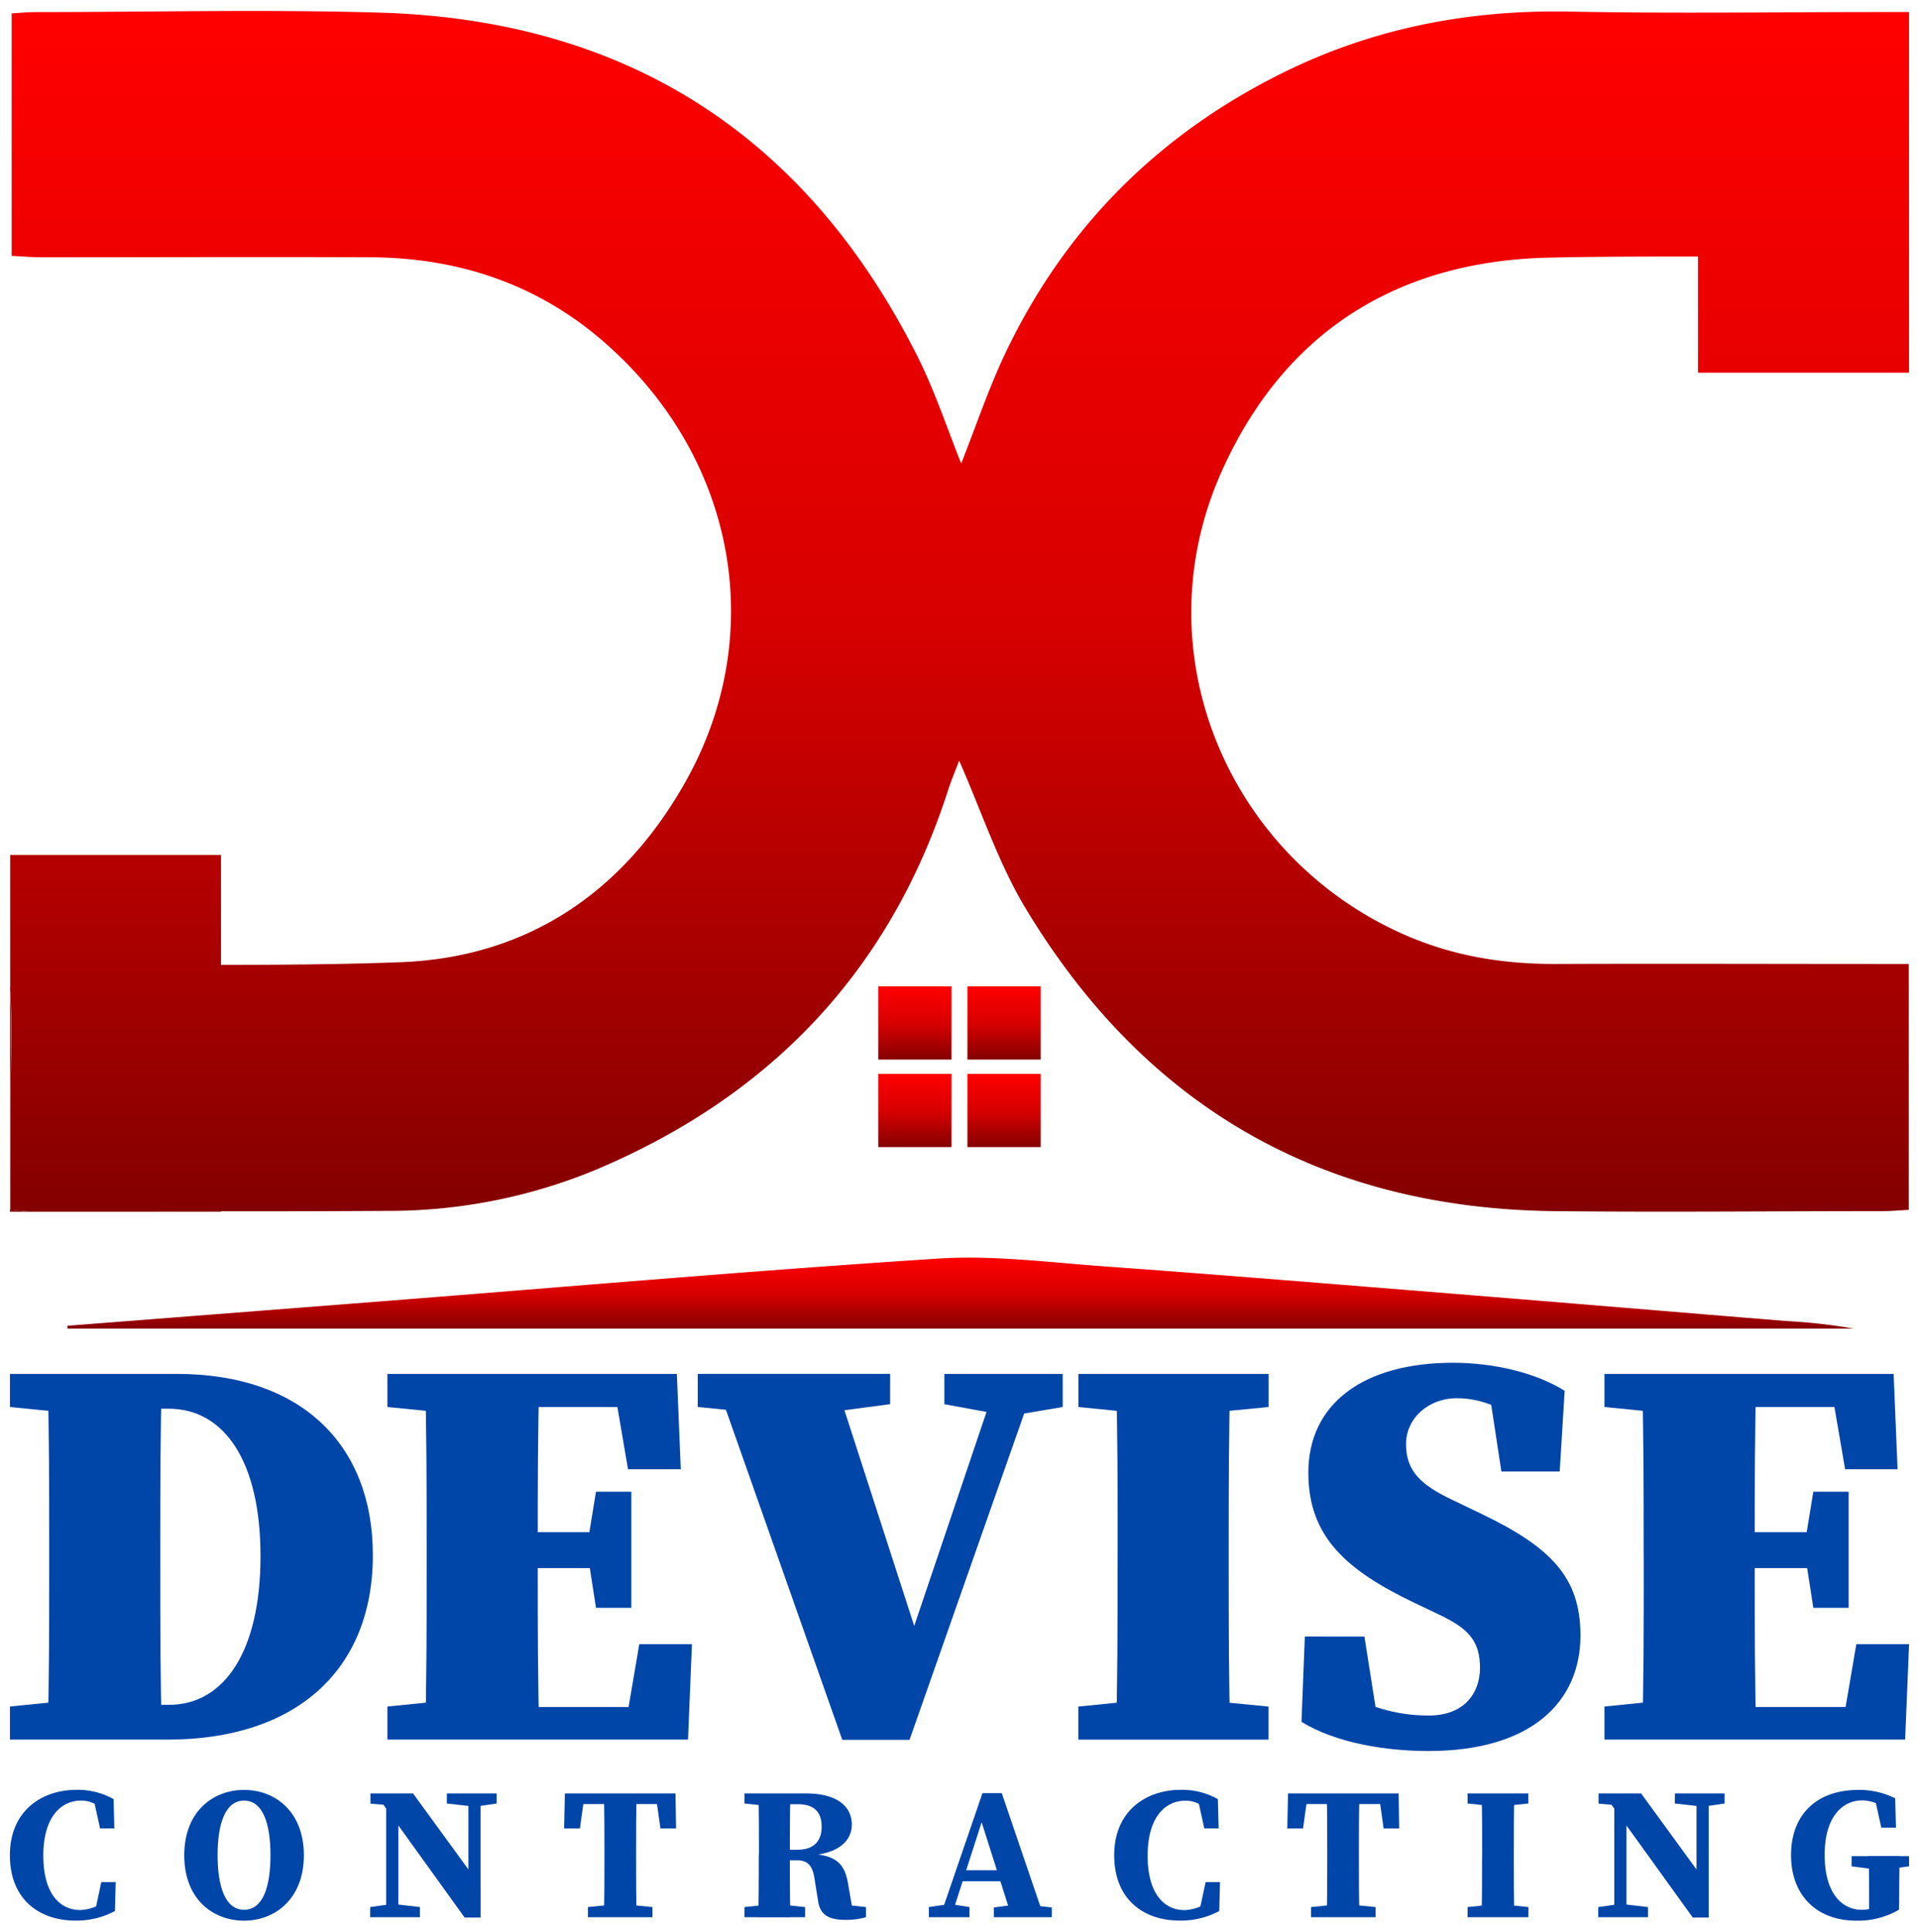 <svg id="Layer_1" data-name="Layer 1" xmlns="http://www.w3.org/2000/svg" xmlns:xlink="http://www.w3.org/1999/xlink" viewBox="0 0 454 457"><defs><style>.cls-1{fill:url(#linear-gradient);}.cls-2{fill:url(#linear-gradient-2);}.cls-3{fill:url(#linear-gradient-3);}.cls-4{fill:url(#linear-gradient-4);}.cls-5{fill:url(#linear-gradient-5);}.cls-6{fill:url(#linear-gradient-6);}.cls-7{fill:url(#linear-gradient-7);}.cls-8{fill:#0045a8;}</style><linearGradient id="linear-gradient" x1="227.25" y1="297.57" x2="227.25" y2="314.36" gradientUnits="userSpaceOnUse"><stop offset="0" stop-color="red"/><stop offset="0.51" stop-color="#d70000"/><stop offset="1" stop-color="#840000"/></linearGradient><linearGradient id="linear-gradient-2" x1="27.32" y1="233.36" x2="27.32" y2="286.67" xlink:href="#linear-gradient"/><linearGradient id="linear-gradient-3" x1="227" y1="2.59" x2="227" y2="286.67" xlink:href="#linear-gradient"/><linearGradient id="linear-gradient-4" x1="216.45" y1="233.36" x2="216.45" y2="250.68" xlink:href="#linear-gradient"/><linearGradient id="linear-gradient-5" x1="237.54" y1="233.36" x2="237.54" y2="250.68" xlink:href="#linear-gradient"/><linearGradient id="linear-gradient-6" x1="216.45" y1="254.07" x2="216.45" y2="271.4" xlink:href="#linear-gradient"/><linearGradient id="linear-gradient-7" x1="237.54" y1="254.07" x2="237.54" y2="271.4" xlink:href="#linear-gradient"/></defs><path class="cls-1" d="M15.94,313.66l75.74-5.9c43.42-3.4,86.81-7.18,130.26-10,12.94-.83,26.07.88,39.09,1.83,27.64,2,55.26,4.28,82.88,6.5,26.24,2.11,52.48,4.32,78.72,6.45a134.56,134.56,0,0,1,15.93,1.79H16Z"/><path class="cls-2" d="M52.28,286.58v.09H2.35V233.36a10.78,10.78,0,0,0,0,1.11c.48,7.69.12,15.44.12,23.17v28.5c2,.18,3.39.41,4.75.41Q29.77,286.57,52.28,286.58Z"/><path class="cls-3" d="M451.65,2.85V88.17H401.72V60.69c-11.75,0-23.49,0-35.21.26-36.35.77-63.09,18-77.67,51-18.68,42.32,1.5,90.49,43,109,11.68,5.21,23.69,7.16,36.28,7.11,25.55-.1,51.11,0,76.67,0h6.79v58.18c-2,.1-4.08.3-6.16.3-25.94,0-51.89.28-77.83,0-54.85-.66-96.67-24.71-124.91-71.57-6.51-10.81-10.51-23.13-15.76-35-.81,2.14-1.86,4.6-2.67,7.13C210.39,230,182,259.52,140.77,276.83a127.86,127.86,0,0,1-49.12,9.65q-19.68.12-39.37.1-22.51,0-45,0c-1.36,0-2.72-.23-4.75-.41v-28.5c0-7.73.36-15.48-.12-23.17a10.78,10.78,0,0,1,0-1.11V202.27H52.28v26c14.15,0,28.31-.09,42.44-.62,30.45-1.14,53.11-16.95,67.63-43,19.07-34.2,11.8-74.7-17-101.52C129.24,68,109.78,61,87.79,60.87c-25.94-.11-51.88,0-77.83,0-2.34,0-4.66-.21-7.2-.33V3.16c2-.11,3.86-.3,5.77-.3,27.13,0,54.29-.68,81.4.13,58.27,1.73,100.71,29,127,81.08,4.11,8.13,7,16.9,10.47,25.59,3.54-8.94,6.51-17.83,10.51-26.22,14.16-29.71,36.27-51.75,65.77-66.31C325,6.62,347.52,2.29,371.27,2.74c24.55.48,49.12.11,73.68.11Z"/><rect class="cls-4" x="207.79" y="233.36" width="17.32" height="17.32"/><rect class="cls-5" x="228.88" y="233.36" width="17.32" height="17.32"/><rect class="cls-6" x="207.79" y="254.07" width="17.32" height="17.32"/><rect class="cls-7" x="228.88" y="254.07" width="17.32" height="17.32"/><path class="cls-8" d="M2.35,332.88v-7.83H24.78v9.82H22.39Zm22.43,68.87v9.82H2.35v-7.83l20-2ZM11.64,366.19c0-13.67,0-27.47-.39-41.14H38.32c-.4,13.4-.4,27.21-.4,41.14v4.11c0,13.8,0,27.6.4,41.27H11.25c.39-13.4.39-27.2.39-41.14Zm13.14,37.15H40c13,0,21.63-12.6,21.63-35.16s-8.62-34.9-21.76-34.9H24.78v-8.23H41.9c29.46,0,46.31,16.85,46.31,42.86,0,27.34-18.31,43.66-48.57,43.66H24.78Z"/><path class="cls-8" d="M91.65,332.88v-7.83h22.43v9.82h-2.39Zm22.43,68.87v9.82H91.65v-7.83l20-2Zm-13.14-35.56c0-13.67,0-27.47-.39-41.14h27.07c-.4,13.4-.4,27.21-.4,41.14v4.11c0,13.8,0,27.6.4,41.27H100.55c.39-13.4.39-27.2.39-41.14Zm43.79-41.14,11,7.83H114.08v-7.83h46.05l.93,22.56H148.58ZM143,371H114.08v-8.5H143Zm20.7,18-.93,22.56h-48.7v-7.7H158.4l-11,7.7L151.24,389ZM139,365.13l2-12.21h8.36v27.47H141l-2-12.87Z"/><path class="cls-8" d="M185.07,334.87l-20-2v-7.83h45.52v7.17l-20,2.65Zm-16.32-9.82H197l20.7,64-4.24,4,22.95-67.94h9.16l-30.39,86.52H199.27Zm69.13,9.82-14.46-2.65v-7.17h28v7.83l-11.81,2Z"/><path class="cls-8" d="M255.13,332.88v-7.83h45v7.83l-20.57,2h-4.38Zm24.41,68.87,20.57,2v7.83h-45v-7.83l20-2Zm-15.12-35.56c0-13.67,0-27.47-.4-41.14h27.07c-.4,13.4-.4,27.21-.4,41.14v4.11c0,13.8,0,27.6.4,41.27H264c.4-13.4.4-27.2.4-41.14Z"/><path class="cls-8" d="M350.14,394.59c0-6.37-2.79-9.29-9.43-12.48l-5.84-2.78c-16.45-7.83-25.34-15.8-25.34-30.92,0-16.19,12.87-26,34.24-26,9.68,0,19.63,2.39,26.4,6.63L369,348.14h-13.8l-3.05-20,11.54,3.59v6.63c-7.3-4.64-12.34-7.56-19.11-7.56-6.5,0-11.94,4.64-11.94,10.88,0,6.5,3.71,9.69,10.88,13.14l6.64,3.18c16.72,8,23.75,15.13,23.75,28.93,0,15.66-11.55,27.34-36,27.34-10,0-21.77-1.86-30-6.9l.79-20.18H322.8l3.45,21.9L315.37,406v-6.37c8.49,4,14.33,6.24,22.69,6.24S350.14,400.56,350.14,394.59Z"/><path class="cls-8" d="M379.59,332.88v-7.83H402v9.82h-2.39ZM402,401.75v9.82H379.59v-7.83l20-2Zm-13.14-35.56c0-13.67,0-27.47-.4-41.14h27.07c-.4,13.4-.4,27.21-.4,41.14v4.11c0,13.8,0,27.6.4,41.27H388.48c.4-13.4.4-27.2.4-41.14Zm43.79-41.14,11,7.83H402v-7.83h46l.93,22.56H436.52ZM430.94,371H402v-8.5h28.92Zm20.71,18-.93,22.56H402v-7.7h44.32l-11,7.7L439.17,389ZM427,365.13l2-12.21h8.36v27.47H429l-2-12.87Z"/><path class="cls-8" d="M25.47,449.33v2.29l-3,.66,1.5-7h3.4l-.18,6.85a19.24,19.24,0,0,1-9.36,2.26c-8.59,0-15.49-5.06-15.49-15.47s7.43-15.47,15.8-15.47a17.33,17.33,0,0,1,8.73,2.2l.18,6.92H23.67l-1.54-7,3,.69v2.46C23,426.78,21.21,426,19.2,426c-4.76,0-8.95,3.87-8.95,13s4,12.89,8.73,12.89A10.66,10.66,0,0,0,25.47,449.33Z"/><path class="cls-8" d="M71.89,438.94c0,10.28-6.79,15.47-14.15,15.47s-14.15-5.08-14.15-15.47,6.84-15.47,14.15-15.47S71.89,428.55,71.89,438.94ZM57.74,451.83c4.49,0,6.25-5.49,6.25-12.89S62.23,426,57.74,426s-6.26,5.56-6.26,12.92S53.26,451.83,57.74,451.83Z"/><path class="cls-8" d="M87.58,451.19l4.74-.67H93.6l5.74.67v2.4H87.58Zm2.33-25.32,2.57,1.27-4.84-.42V424.3H97.71l16,21.95v7.42h-3.78Zm1.46-1.57,2.87,2.42v26.87H91.37Zm14.36,0h11.76v2.39l-4.53.67h-1.24l-6-.67Zm5.09,0h2.88v29.37l-2.88-2.87Z"/><path class="cls-8" d="M135.13,426.82l3.23-2.52-1.17,8.29h-3.72l.17-8.29h26.17l.13,8.29h-3.69l-1.17-8.29,3.2,2.52Zm12.5,23.7,6.73.67v2.4H139.09v-2.4l6.59-.67ZM143,438.12c0-4.6,0-9.23-.13-13.82h7.75c-.13,4.5-.13,9.14-.13,13.82v1.61c0,4.63,0,9.26.13,13.86h-7.75c.13-4.51.13-9.14.13-13.82Z"/><path class="cls-8" d="M176.12,426.69V424.3h7.17v3.06h-.7ZM184,450.52l6.47.67v2.4H176.12v-2.4l6.47-.67Zm-4.45-12.4c0-4.6,0-9.23-.13-13.82H187c-.13,4.54-.13,9.1-.13,13.94v1.37c0,4.75,0,9.38.13,14h-7.62c.13-4.51.13-9.14.13-13.82Zm3.81-.49h5.25c4.43,0,5.78-2.58,5.78-5.45,0-3.59-1.94-5.32-5.58-5.32h-5.52V424.3h7.33c7,0,10.9,2.77,10.9,7.39,0,3.41-2.54,6.9-10.44,7.33l0-.45c7,.21,8.81,2.52,9.59,7.3l1.19,6.89-3.67-2.3,6.69.73v2.4a17.07,17.07,0,0,1-4.89.63c-3.79,0-6-1.09-6.46-4.56l-.83-5.18c-.44-3-1.54-4.36-4.21-4.36h-5.17Z"/><path class="cls-8" d="M219.75,451.19l4.59-.67h.79l4.23.67v2.4h-9.61Zm12.68-26.95H237l10,29.35h-7.62l-7.61-23.94,1.67-2.25L225,453.59h-2.64Zm-4.8,18.24h12l1,2.6H226.88Zm7.49,8.81,5-.67h3l5.72.67v2.3H235.12Z"/><path class="cls-8" d="M286.73,449.33v2.29l-3,.66,1.5-7h3.4l-.18,6.85a19.24,19.24,0,0,1-9.36,2.26c-8.59,0-15.49-5.06-15.49-15.47s7.43-15.47,15.8-15.47a17.33,17.33,0,0,1,8.73,2.2l.18,6.92h-3.4l-1.53-7,3,.69v2.46c-2.12-1.91-3.91-2.7-5.92-2.7-4.77,0-8.95,3.87-8.95,13s4,12.89,8.73,12.89A10.66,10.66,0,0,0,286.73,449.33Z"/><path class="cls-8" d="M306.21,426.82l3.23-2.52-1.17,8.29h-3.72l.17-8.29h26.17l.13,8.29h-3.68l-1.17-8.29,3.19,2.52Zm12.51,23.7,6.72.67v2.4H310.17v-2.4l6.59-.67ZM314,438.12c0-4.6,0-9.23-.13-13.82h7.75c-.13,4.5-.13,9.14-.13,13.82v1.61c0,4.63,0,9.26.13,13.86h-7.75c.13-4.51.13-9.14.13-13.82Z"/><path class="cls-8" d="M347.2,426.69V424.3h14.38v2.39l-6.6.67h-1.31ZM355,450.52l6.6.67v2.4H347.2v-2.4l6.47-.67Zm-4.35-12.4c0-4.6,0-9.23-.13-13.82h7.75c-.13,4.5-.13,9.14-.13,13.82v1.61c0,4.63,0,9.26.13,13.86H350.5c.13-4.51.13-9.14.13-13.82Z"/><path class="cls-8" d="M378.12,451.19l4.75-.67h1.28l5.73.67v2.4H378.12Zm2.33-25.32,2.57,1.27-4.83-.42V424.3h10.06l16,21.95v7.42h-3.77Zm1.46-1.57,2.87,2.42v26.87h-2.87Zm14.36,0H408v2.39l-4.52.67h-1.25l-6-.67Zm5.1,0h2.87v29.37l-2.87-2.87Z"/><path class="cls-8" d="M449.26,451.82a19.26,19.26,0,0,1-10.1,2.59c-9.17,0-15.43-5.8-15.43-15.53,0-9.38,5.85-15.41,16-15.41a18.88,18.88,0,0,1,8.64,2l.18,6.95h-3.46l-1.57-7.08,3.09.63v2.35a9.44,9.44,0,0,0-6-2.37c-4.82,0-8.93,4-8.93,12.89s3.93,13,8.86,13a9.56,9.56,0,0,0,5.05-1.57l-3.39,2.87v-3.39c0-3.61,0-7-.13-10.64h7.37c-.09,3.57-.13,7.1-.13,10.8Zm-11.2-10.27v-2.4h13.59v2.4l-5.23.7H443.5Z"/></svg>